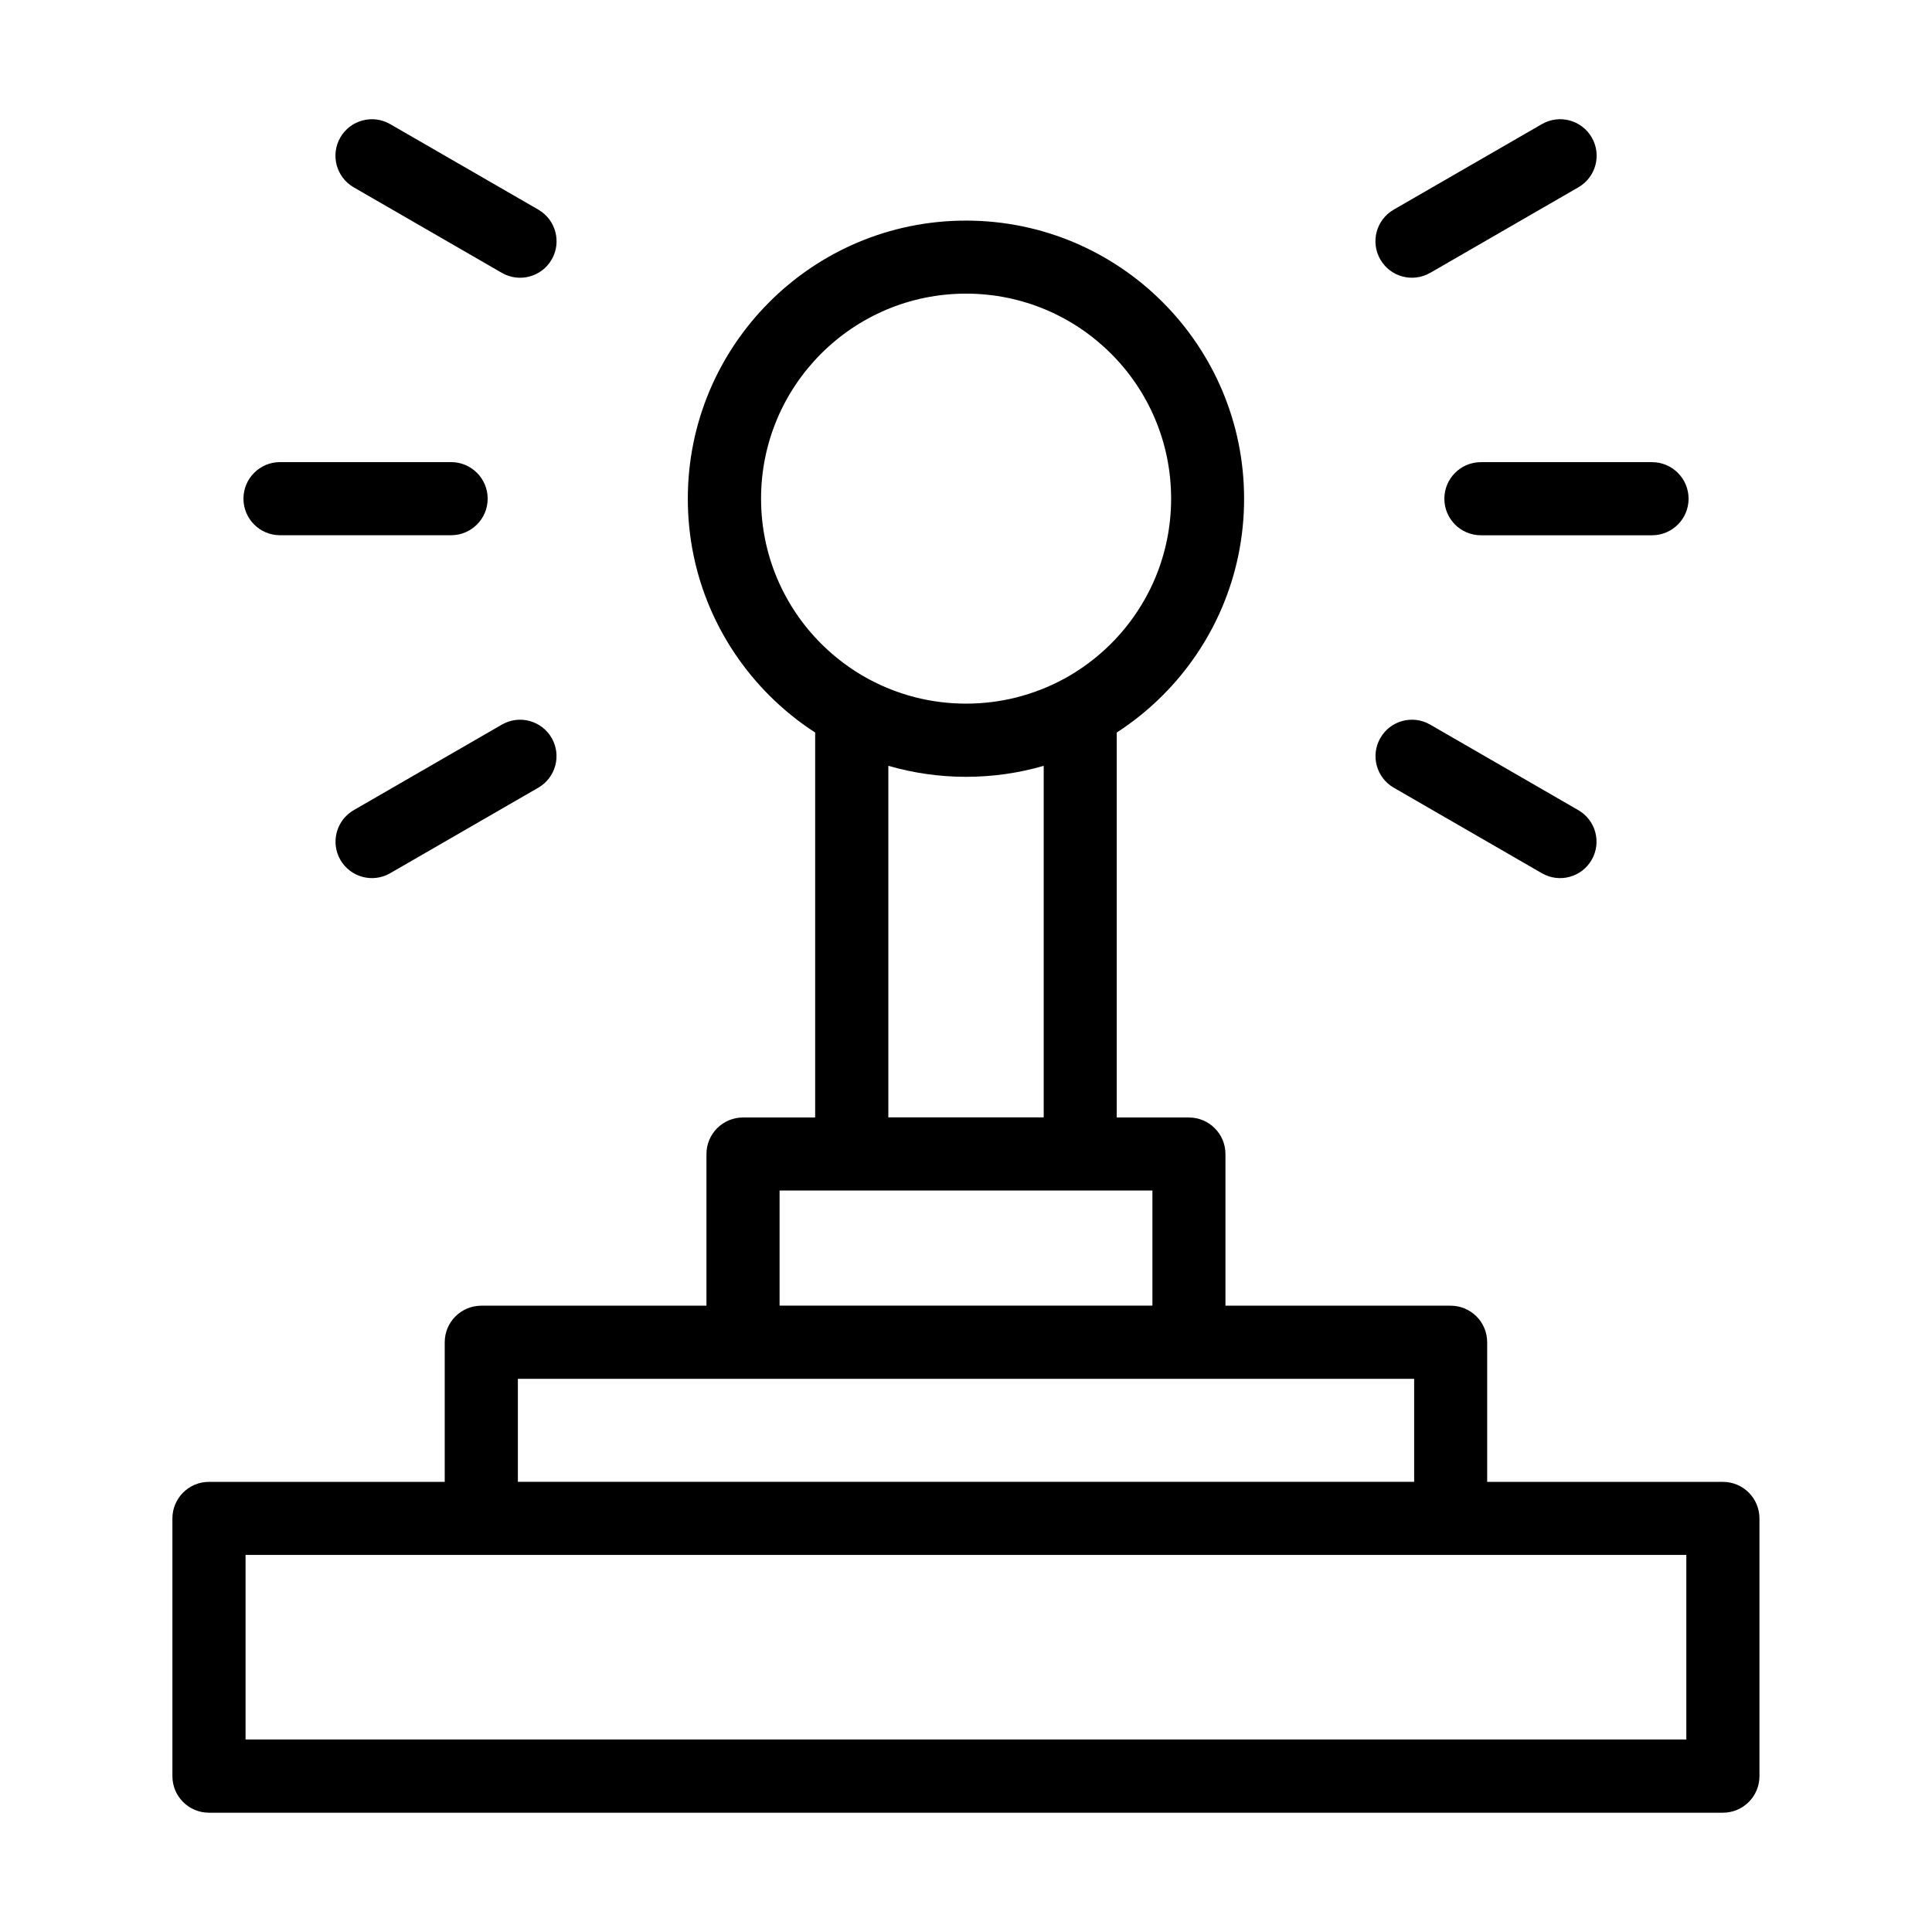<?xml version="1.0" encoding="UTF-8"?>
<!-- Uploaded to: SVG Repo, www.svgrepo.com, Generator: SVG Repo Mixer Tools -->
<svg fill="#000000" width="800px" height="800px" version="1.1" viewBox="144 144 512 512" xmlns="http://www.w3.org/2000/svg">
 <path d="m199.39 536.71h62.469v-37c0-5.352 4.336-9.688 9.688-9.688h59.672v-40.188c0-5.352 4.336-9.688 9.688-9.688h19.121v-102.02c-4.398-2.84-8.465-6.137-12.152-9.824-13.348-13.348-21.598-31.77-21.598-52.113 0-20.359 8.254-38.785 21.598-52.129 13.332-13.348 31.77-21.598 52.113-21.598s38.785 8.254 52.113 21.598c13.348 13.348 21.598 31.77 21.598 52.129 0 20.344-8.254 38.785-21.598 52.113-3.688 3.688-7.754 6.984-12.152 9.824v102.02h19.121c5.352 0 9.688 4.336 9.688 9.688v40.188h59.672c5.352 0 9.688 4.336 9.688 9.688v37h62.469c5.352 0 9.688 4.336 9.688 9.688v68.301c0 5.352-4.336 9.688-9.688 9.688h-401.21c-5.352 0-9.688-4.336-9.688-9.688v-68.301c0-5.352 4.336-9.688 9.688-9.688zm87.285-337.14c4.625 2.676 6.195 8.602 3.523 13.211-2.676 4.625-8.602 6.195-13.211 3.523l-39.266-22.672c-4.625-2.676-6.195-8.602-3.523-13.211 2.676-4.625 8.602-6.195 13.211-3.523l39.281 22.672zm-9.656 136.45c4.625-2.66 10.52-1.059 13.18 3.551 2.66 4.625 1.059 10.52-3.551 13.18l-39.266 22.672c-4.625 2.66-10.52 1.059-13.18-3.551-2.66-4.625-1.059-10.52 3.551-13.18zm-13.469-69.555c5.352 0 9.688 4.336 9.688 9.688s-4.336 9.688-9.688 9.688h-45.344c-5.352 0-9.688-4.336-9.688-9.688s4.336-9.688 9.688-9.688zm259.47-50.164c-4.625 2.676-10.535 1.102-13.211-3.523-2.676-4.625-1.102-10.535 3.523-13.211l39.281-22.672c4.625-2.676 10.535-1.09 13.211 3.523 2.676 4.625 1.102 10.535-3.523 13.211l-39.266 22.672zm-9.656 136.45c-4.625-2.66-6.211-8.555-3.551-13.18s8.555-6.211 13.18-3.551l39.266 22.672c4.625 2.66 6.211 8.555 3.551 13.18s-8.555 6.211-13.18 3.551zm23.094-66.898c-5.352 0-9.688-4.336-9.688-9.688s4.336-9.688 9.688-9.688h45.344c5.352 0 9.688 4.336 9.688 9.688s-4.336 9.688-9.688 9.688zm-162.31 38.09 0.211 0.105c7.648 4.098 16.367 6.422 25.664 6.422 9.281 0 18.016-2.328 25.664-6.422l0.211-0.105c4.625-2.508 8.855-5.684 12.547-9.371 9.824-9.824 15.914-23.414 15.914-38.422s-6.074-28.598-15.914-38.422c-9.824-9.824-23.414-15.914-38.422-15.914-15.008 0-28.582 6.074-38.422 15.914-9.824 9.824-15.914 23.414-15.914 38.422s6.074 28.582 15.914 38.422c3.688 3.688 7.922 6.863 12.547 9.371zm5.273 23.004v93.164h41.172v-93.164c-6.531 1.906-13.438 2.918-20.586 2.918-7.148 0-14.055-1.027-20.586-2.918zm-28.809 143.06h98.789v-30.5h-98.805v30.5zm-69.359 46.688h237.51v-27.297h-237.52v27.297zm309.66 19.375h-381.84v48.91h381.82v-48.91z"/>
</svg>